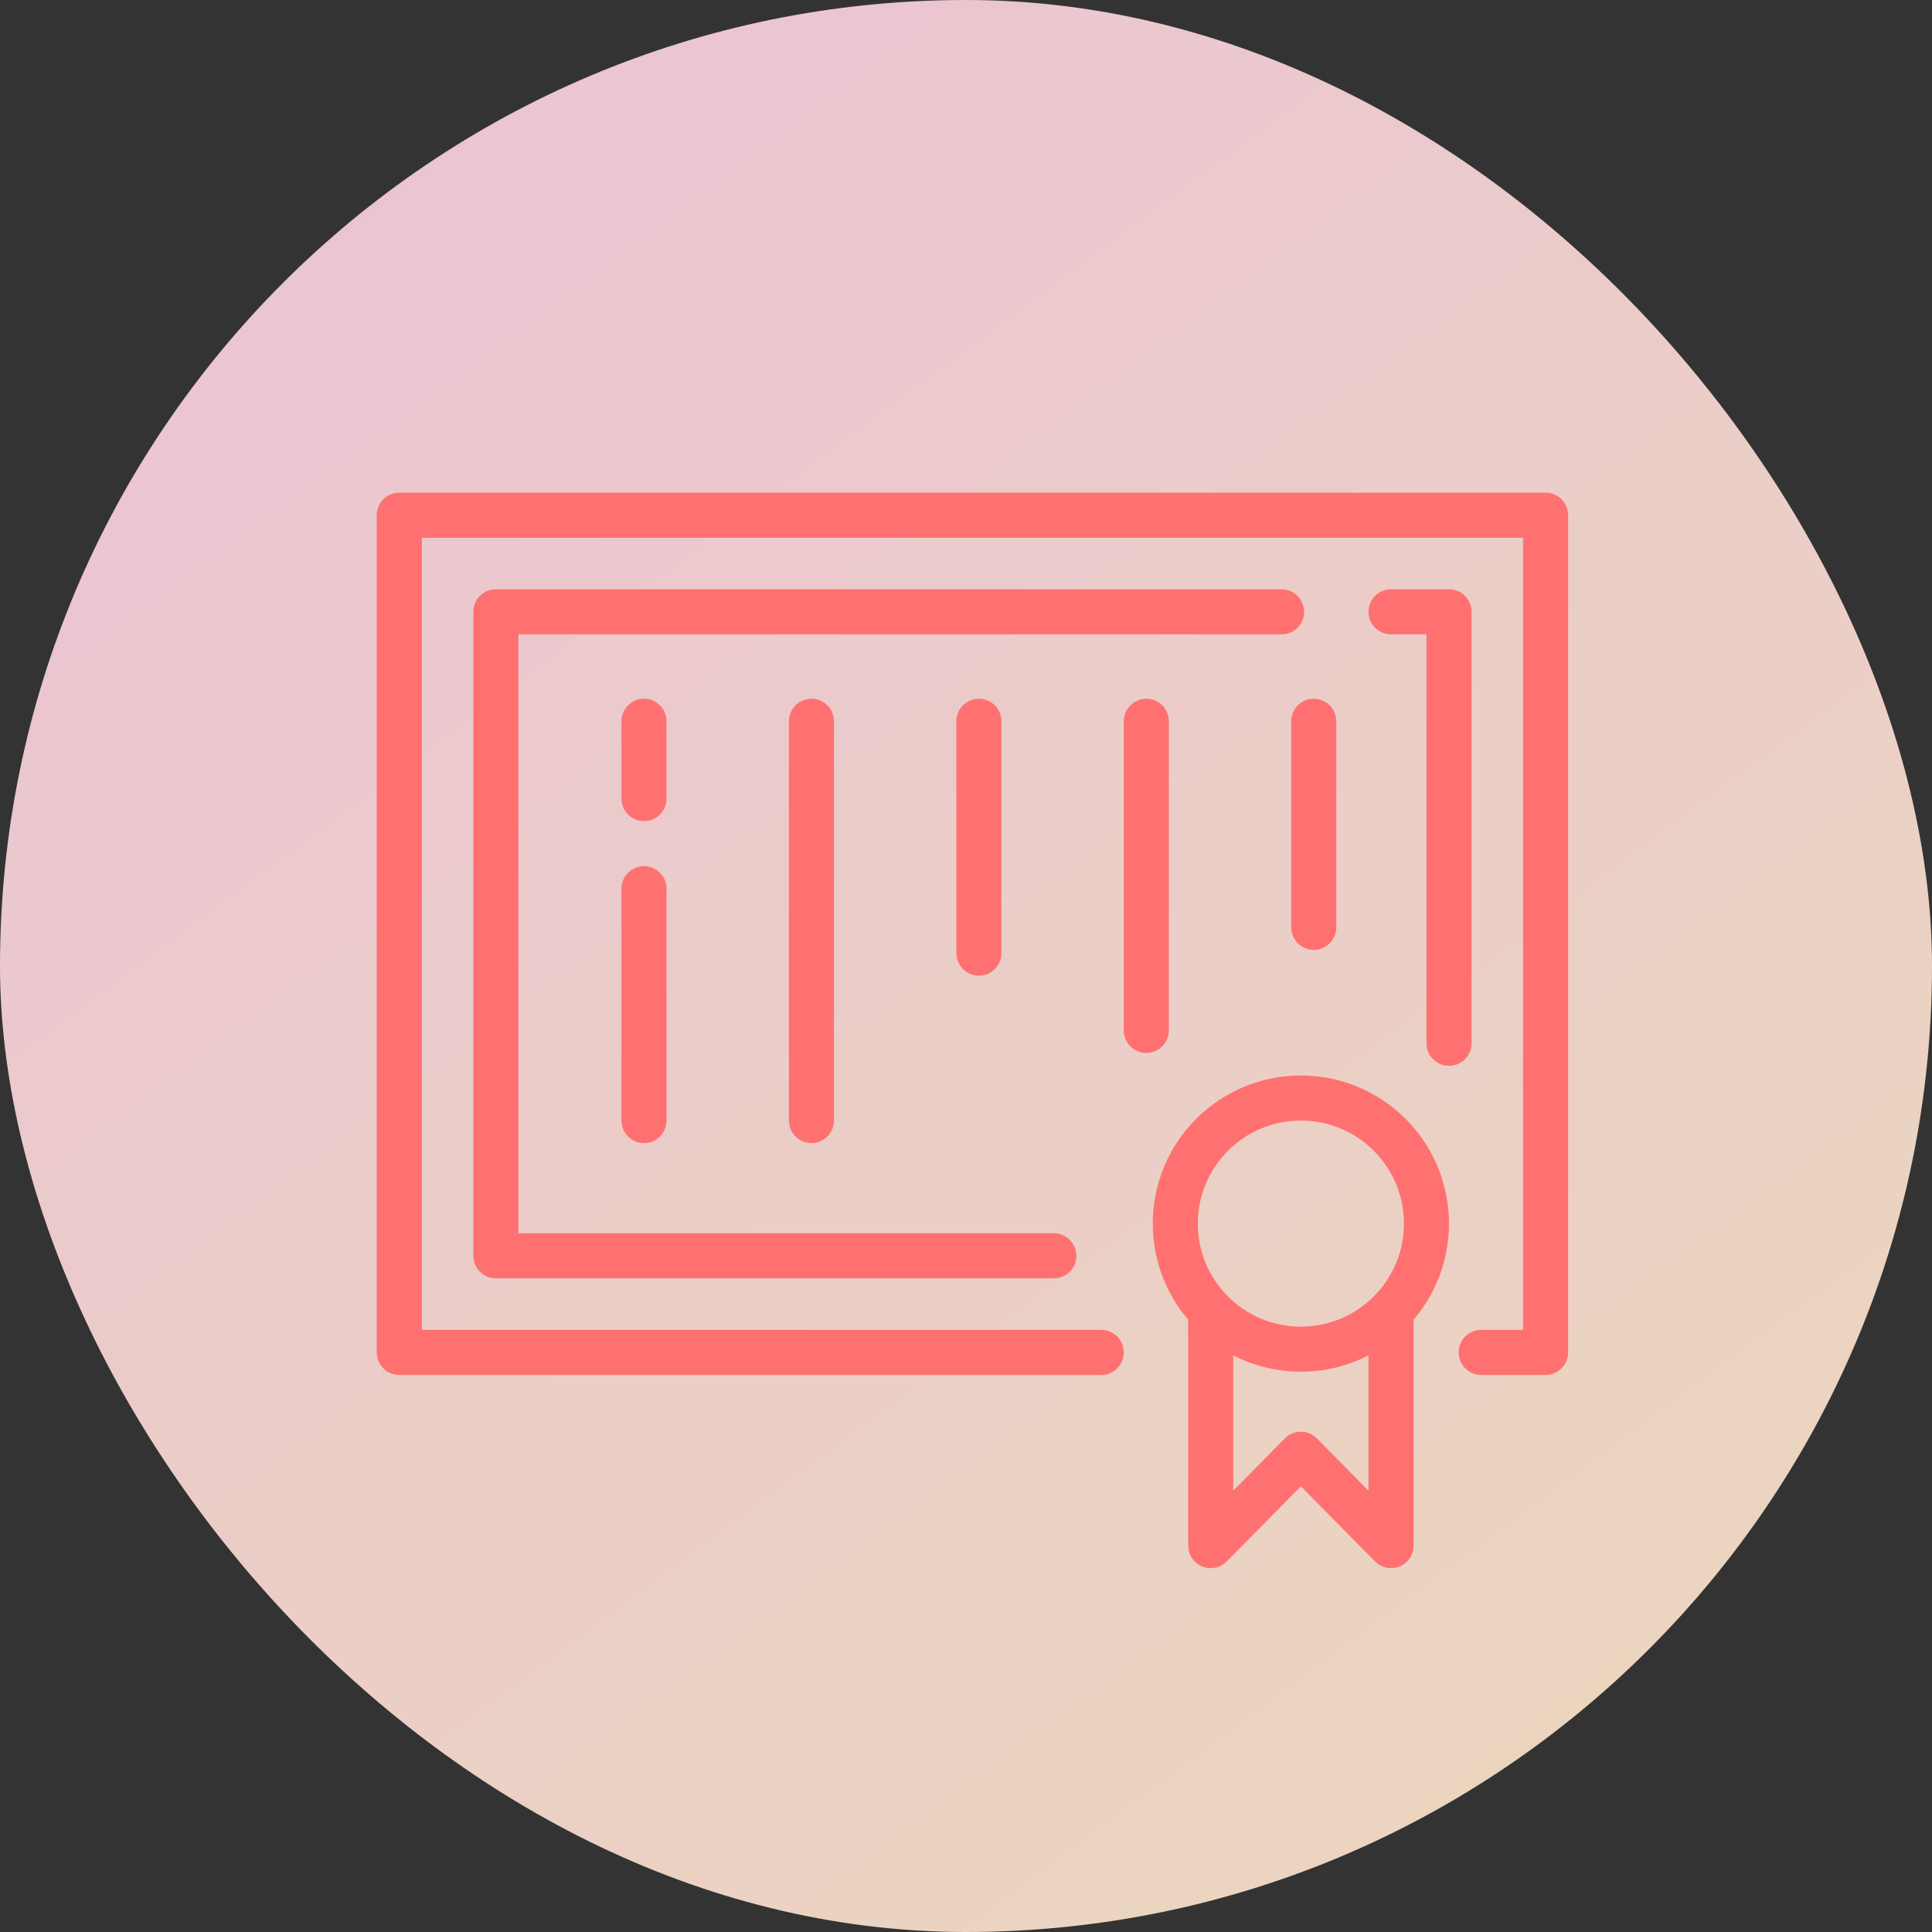 <svg width="150" height="150" viewBox="0 0 150 150" fill="none" xmlns="http://www.w3.org/2000/svg">
<rect x="0" y="0" width="150" height="150" fill="#333333" stroke="none"/>
<rect width="150" height="150" rx="75" fill="url(#paint0_linear_1315_84)" fill-opacity="0.9"/>
<circle cx="101" cy="95" r="9.75" stroke="#FF7171" stroke-width="3.5"/>
<path d="M81.819 97.5H38.5V47.5H99.5" stroke="#FF7171" stroke-width="3.5" stroke-linecap="round" stroke-linejoin="round"/>
<path d="M108 47.5H112.5V81" stroke="#FF7171" stroke-width="3.5" stroke-linecap="round" stroke-linejoin="round"/>
<path d="M85.5 105H31V40H120V105H115" stroke="#FF7171" stroke-width="3.5" stroke-linecap="round" stroke-linejoin="round"/>
<path d="M50 56V62" stroke="#FF7171" stroke-width="3.5" stroke-linecap="round" stroke-linejoin="round"/>
<path d="M50 69V87" stroke="#FF7171" stroke-width="3.5" stroke-linecap="round" stroke-linejoin="round"/>
<path d="M63 56L63 87" stroke="#FF7171" stroke-width="3.5" stroke-linecap="round" stroke-linejoin="round"/>
<path d="M76 56V74" stroke="#FF7171" stroke-width="3.5" stroke-linecap="round" stroke-linejoin="round"/>
<path d="M89 56V80" stroke="#FF7171" stroke-width="3.5" stroke-linecap="round" stroke-linejoin="round"/>
<path d="M102 56V72" stroke="#FF7171" stroke-width="3.5" stroke-linecap="round" stroke-linejoin="round"/>
<path d="M94 102V120L101 112.909L108 120V102" stroke="#FF7171" stroke-width="3.5" stroke-linecap="round" stroke-linejoin="round"/>
<defs>
<linearGradient id="paint0_linear_1315_84" x1="0" y1="0" x2="125.241" y2="168.412" gradientUnits="userSpaceOnUse">
<stop stop-color="#FFD1E7"/>
<stop offset="1" stop-color="#FFEBCB"/>
</linearGradient>
</defs>
</svg>
